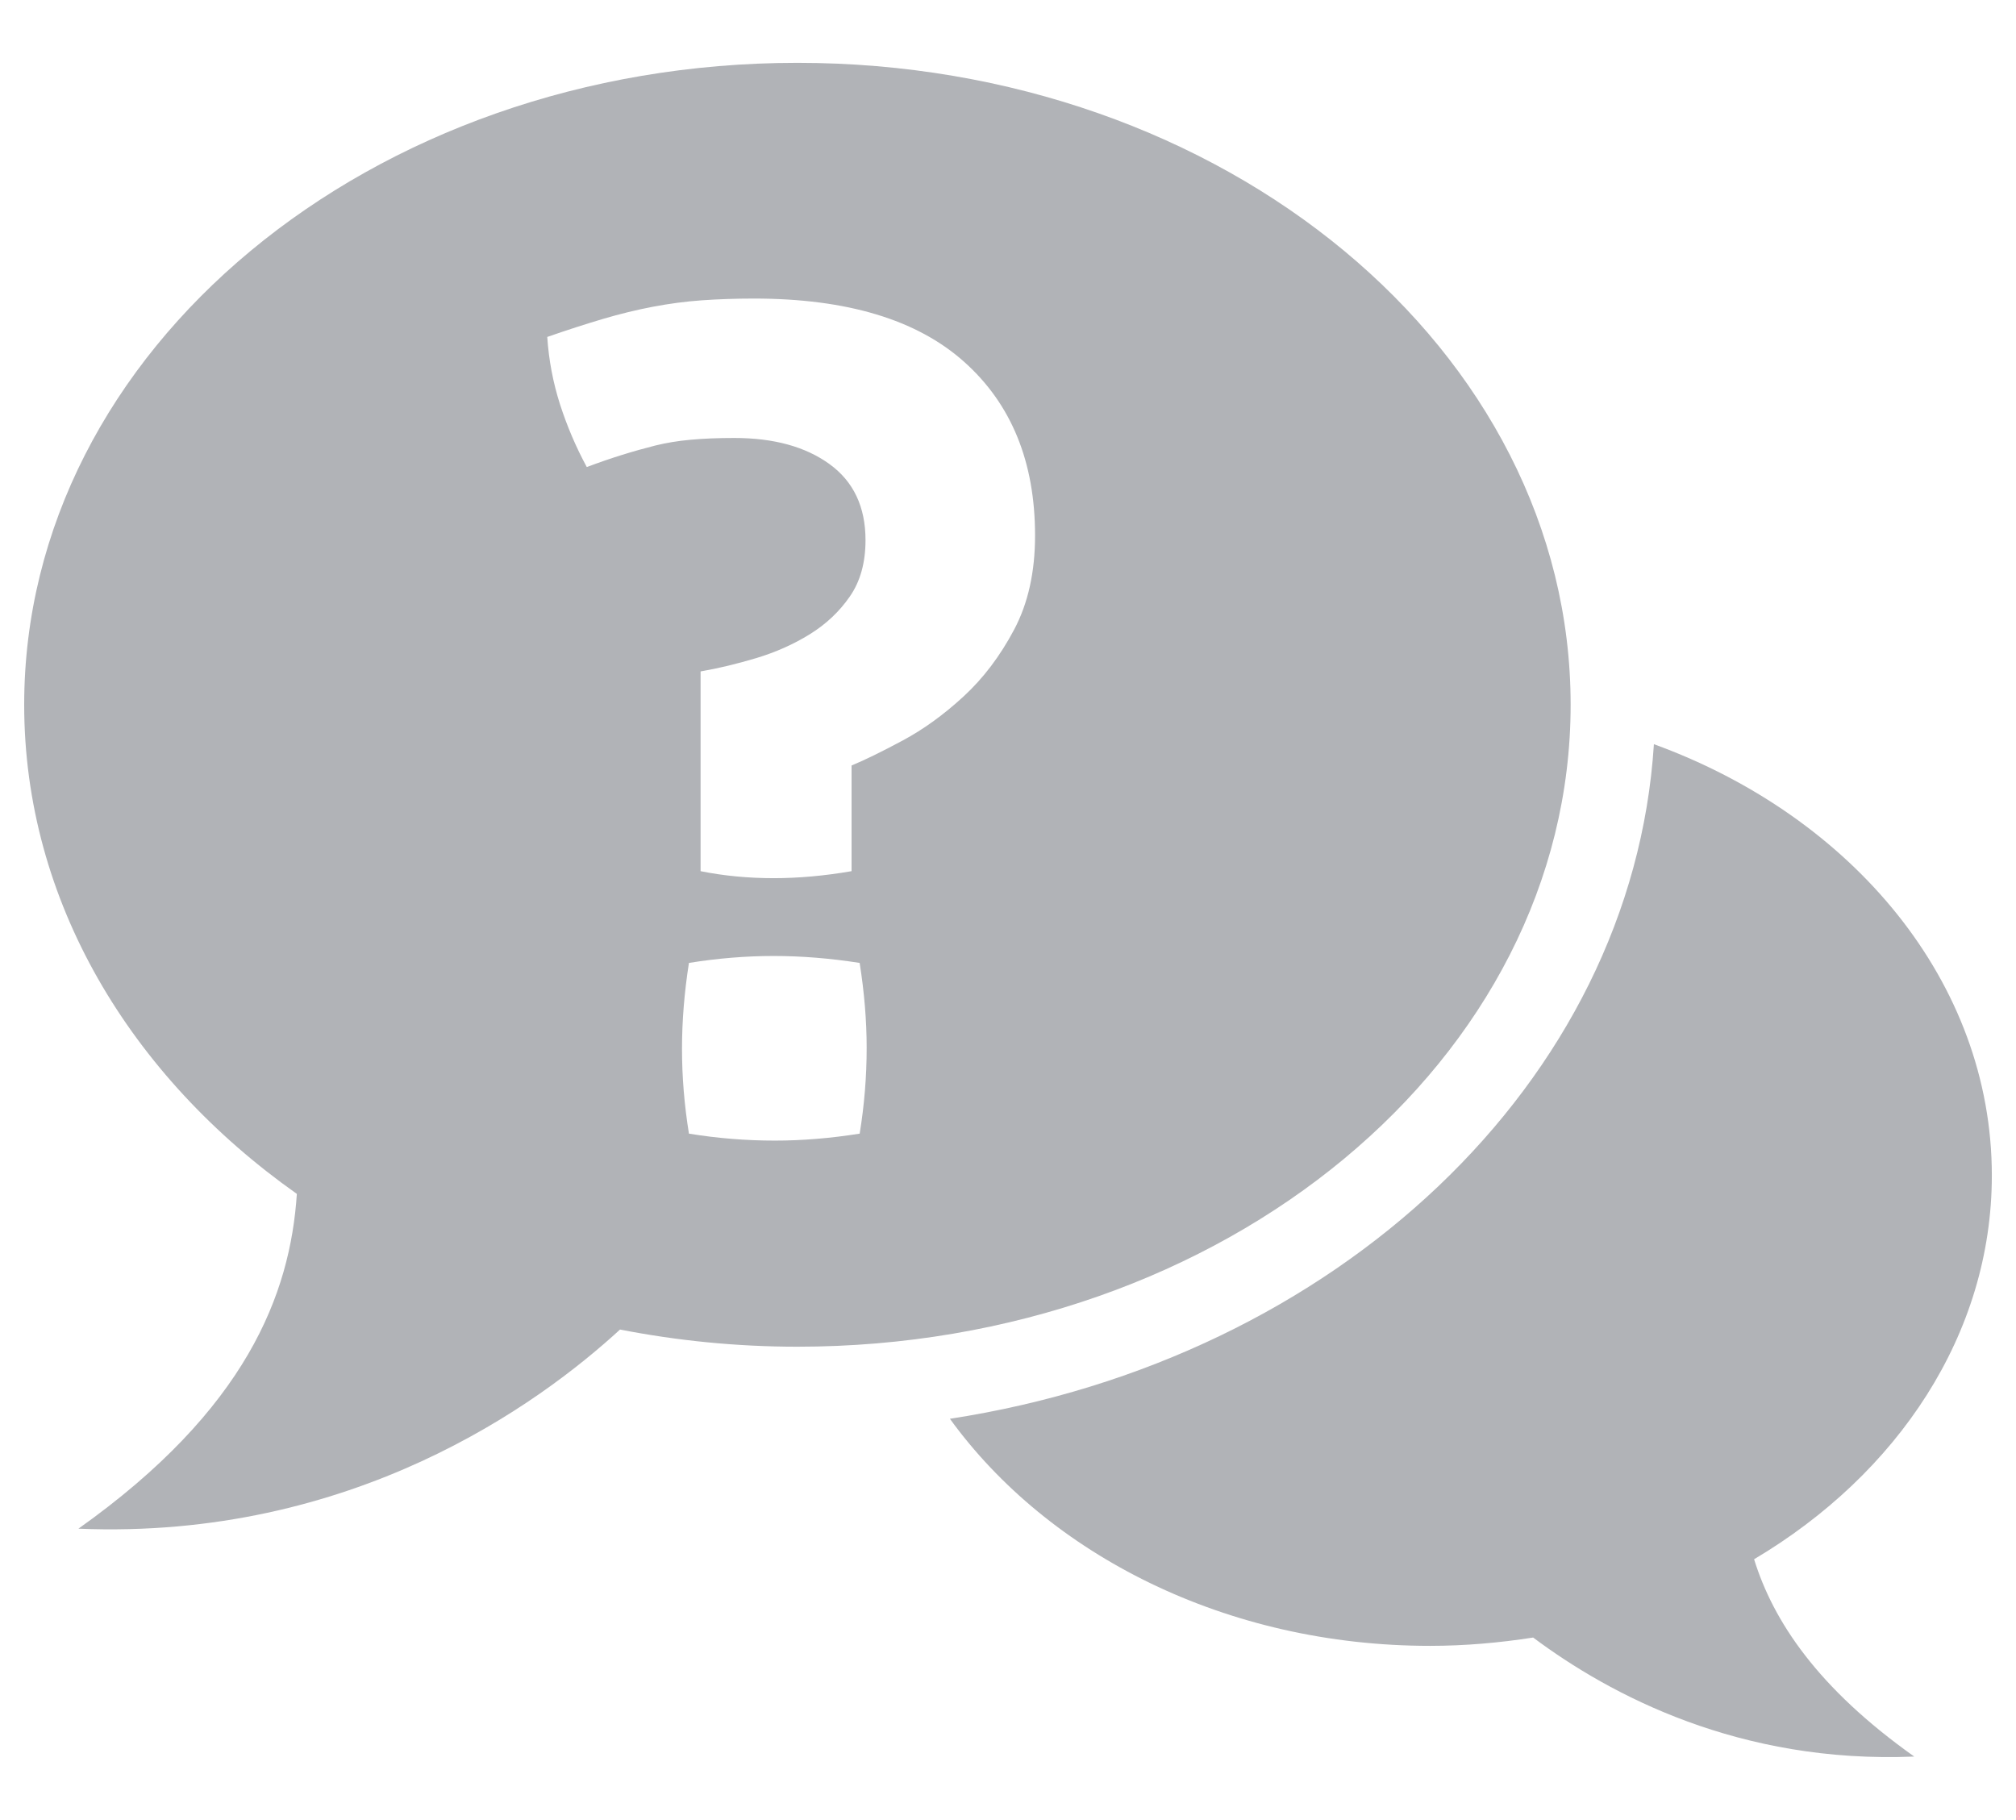 <?xml version="1.0" encoding="utf-8"?>
<!-- Generator: Adobe Illustrator 16.0.3, SVG Export Plug-In . SVG Version: 6.00 Build 0)  -->
<!DOCTYPE svg PUBLIC "-//W3C//DTD SVG 1.1 Basic//EN" "http://www.w3.org/Graphics/SVG/1.1/DTD/svg11-basic.dtd">
<svg version="1.1" baseProfile="basic" id="Ebene_1"
	 xmlns="http://www.w3.org/2000/svg" xmlns:xlink="http://www.w3.org/1999/xlink" x="0px" y="0px" width="72px" height="65px"
	 viewBox="0 0 72 65" xml:space="preserve">
<g>
	<path fill="#B1B3B7" d="M62.646,55.689c5.131-3.044,8.491-8.042,8.491-13.707c0-6.898-4.969-12.818-12.069-15.403
		c-0.769,12.08-11.37,21.982-25.143,24.093c3.517,4.854,9.872,8.11,17.148,8.11c1.259,0,2.487-0.111,3.682-0.297
		c2.76,2.062,7.382,4.511,13.611,4.251C64.917,60.29,63.331,57.9,62.646,55.689z"/>
	<path fill="#B1B3B7" d="M56.094,25.171c0-12.662-12.362-22.927-27.615-22.927c-15.252,0-27.615,10.265-27.615,22.927
		c0,7.001,3.782,13.263,9.738,17.469c-0.236,3.584-1.804,7.7-7.801,11.957c9.776,0.405,16.441-4.446,19.343-7.112
		c2.036,0.397,4.155,0.613,6.335,0.613C43.731,48.099,56.094,37.834,56.094,25.171z M30.703,40.488
		c-1.05,0.167-2.06,0.249-3.028,0.249c-1.023,0-2.047-0.082-3.07-0.249c-0.165-1.022-0.248-2.032-0.248-3.027
		c0-0.996,0.083-2.019,0.248-3.07c1.022-0.165,2.033-0.248,3.028-0.248c0.995,0,2.019,0.083,3.069,0.248
		c0.166,1.052,0.25,2.061,0.25,3.028C30.953,38.442,30.869,39.466,30.703,40.488z M36.219,22.487
		c-0.498,0.94-1.099,1.735-1.803,2.384c-0.706,0.651-1.432,1.177-2.179,1.577c-0.746,0.401-1.355,0.698-1.824,0.892v3.774
		c-0.968,0.167-1.894,0.25-2.779,0.25c-0.913,0-1.783-0.083-2.613-0.25V23.98c0.636-0.11,1.299-0.27,1.992-0.477
		c0.69-0.208,1.327-0.491,1.908-0.851c0.58-0.359,1.057-0.808,1.43-1.348c0.374-0.539,0.56-1.209,0.56-2.012
		c0-1.189-0.428-2.095-1.286-2.717c-0.858-0.622-1.991-0.933-3.401-0.933c-0.581,0-1.099,0.021-1.556,0.063
		c-0.456,0.041-0.878,0.111-1.265,0.207c-0.387,0.098-0.781,0.208-1.182,0.333c-0.401,0.124-0.822,0.27-1.265,0.435
		C20.567,15.962,20.25,15.214,20,14.44c-0.247-0.774-0.401-1.577-0.455-2.406c0.718-0.25,1.382-0.463,1.99-0.644
		c0.608-0.179,1.204-0.325,1.785-0.435c0.58-0.11,1.161-0.188,1.741-0.229c0.581-0.041,1.203-0.063,1.867-0.063
		c3.317,0,5.82,0.753,7.507,2.261c1.688,1.508,2.531,3.574,2.531,6.201C36.967,20.427,36.718,21.547,36.219,22.487z"/>
</g>
</svg>
